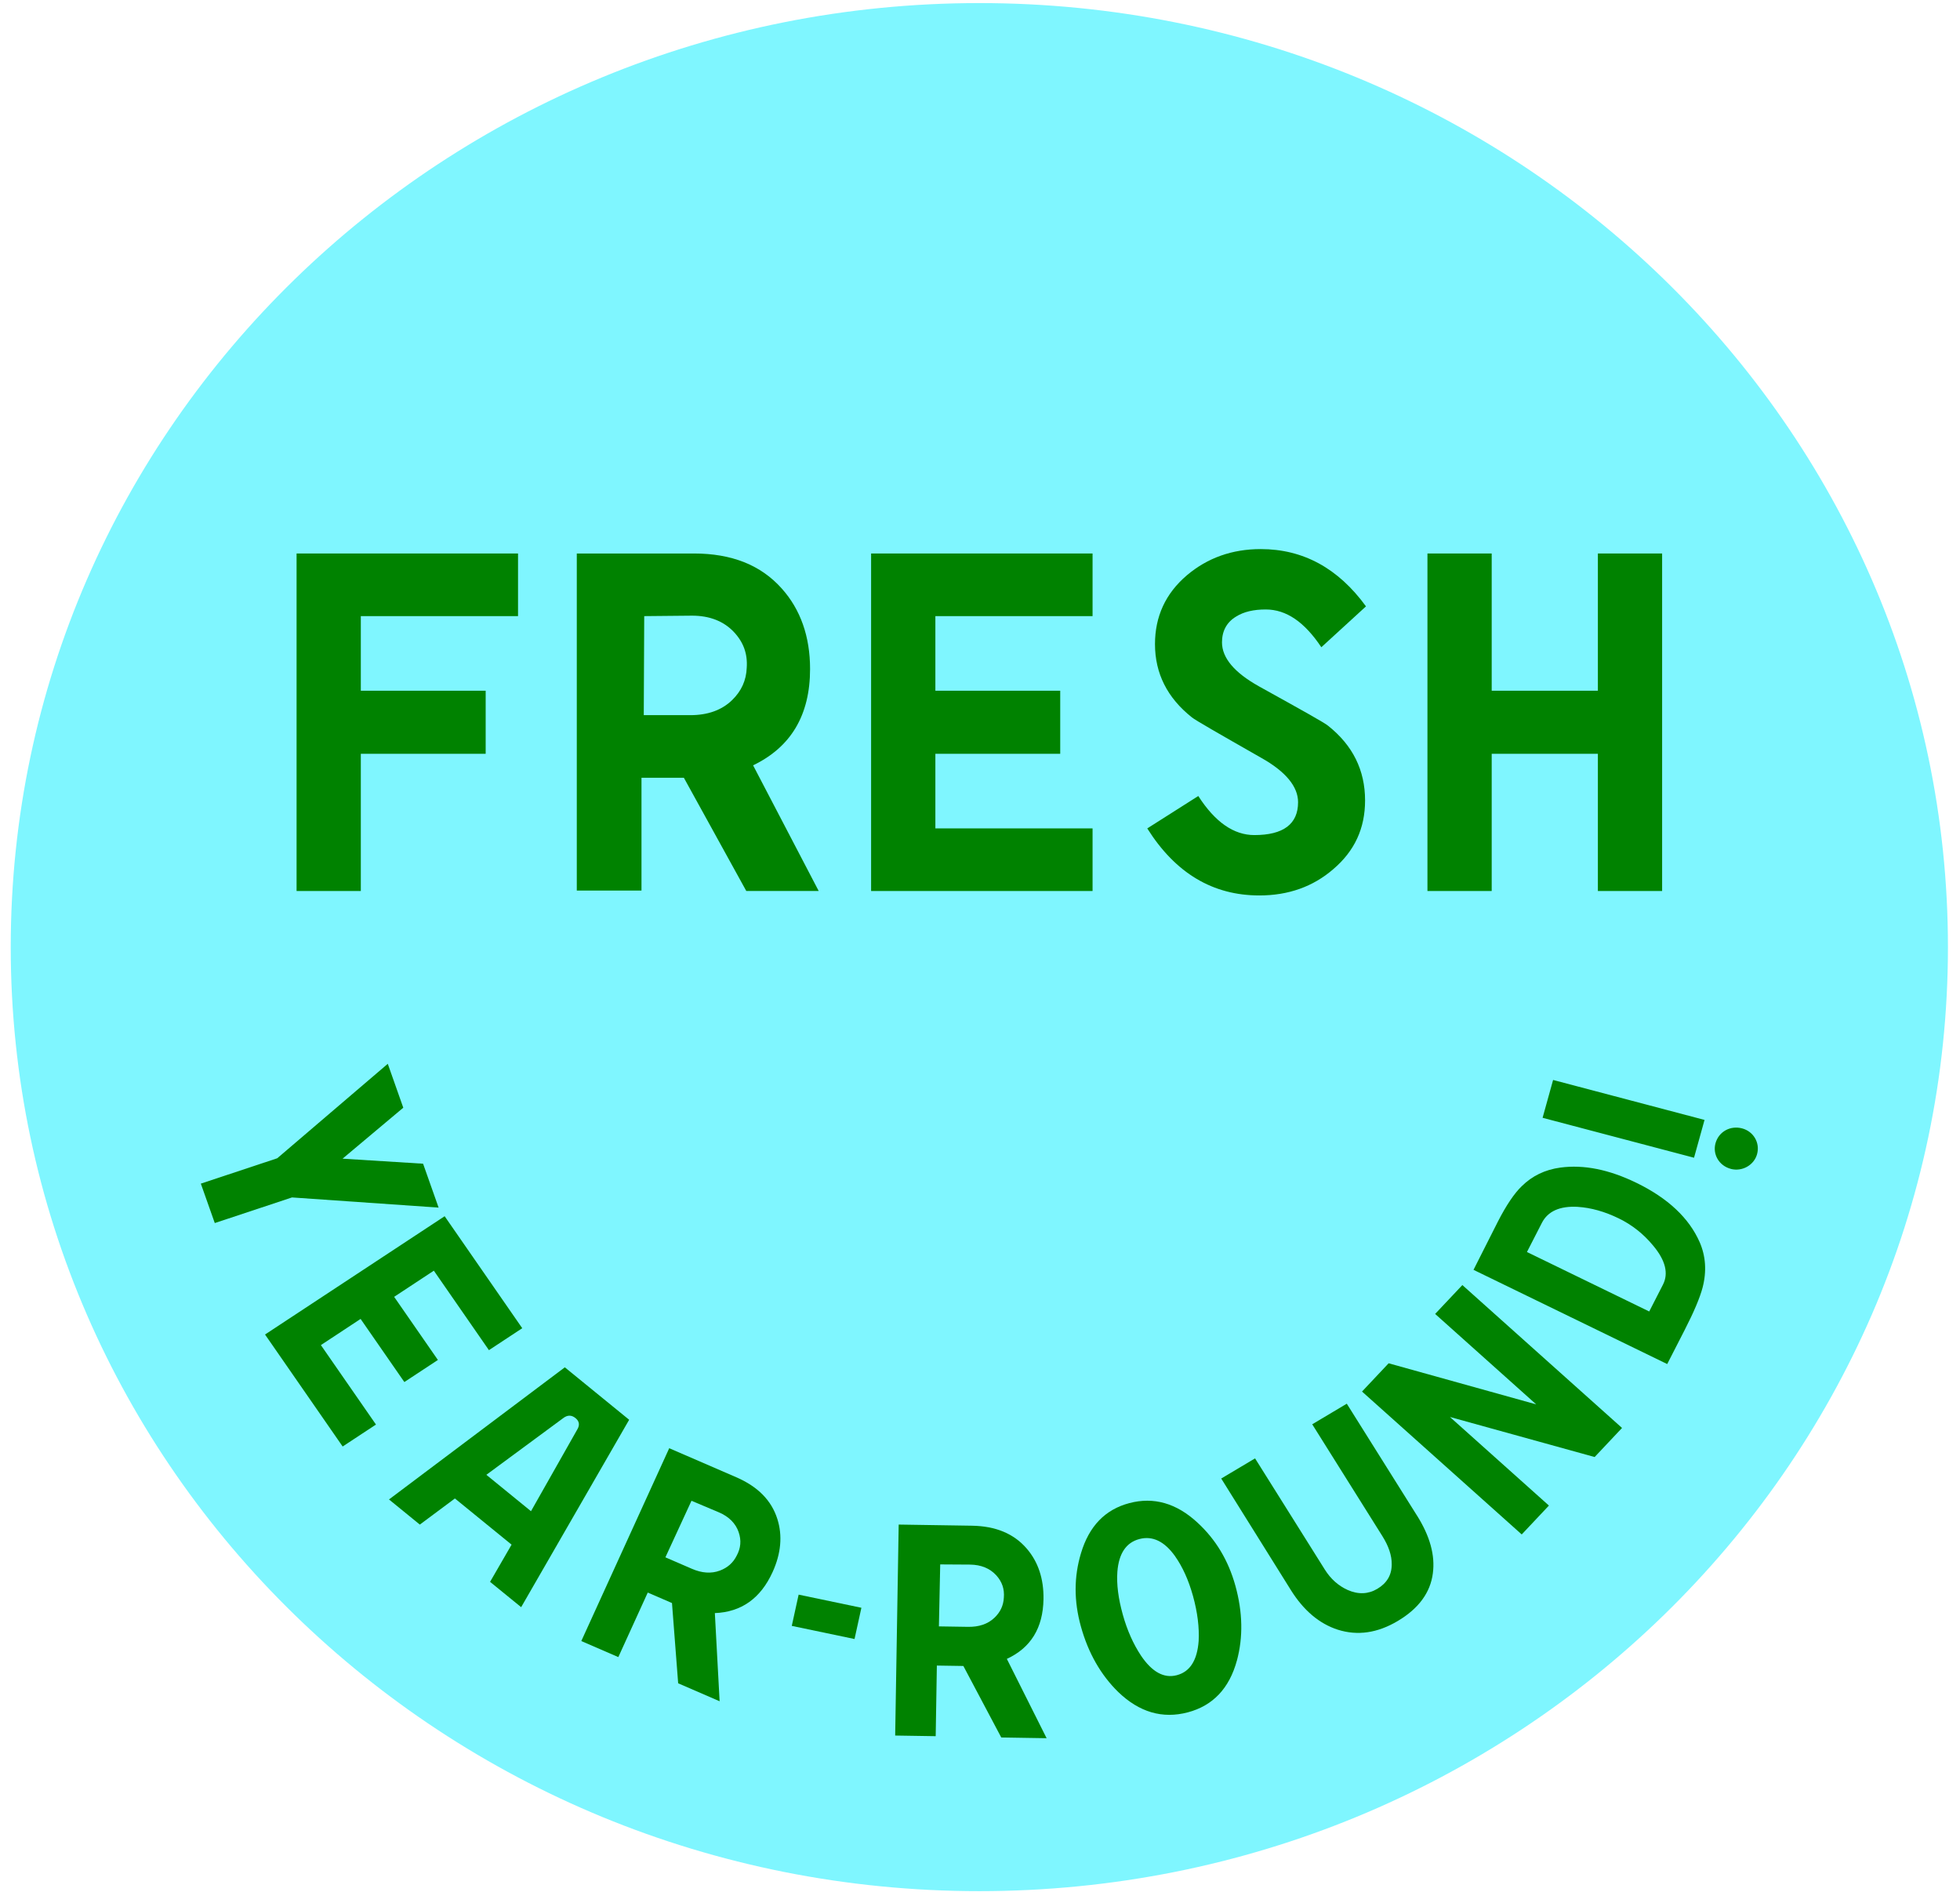 <?xml version="1.0" encoding="UTF-8"?>
<svg xmlns="http://www.w3.org/2000/svg" width="86" height="83" viewBox="0 0 86 83" fill="none">
  <path d="M42.971 82.97C66.443 82.97 85.471 64.427 85.471 41.552C85.471 18.678 66.443 0.135 42.971 0.135C19.499 0.135 0.471 18.678 0.471 41.552C0.471 64.427 19.499 82.97 42.971 82.97Z" fill="#7FF6FF"></path>
  <path d="M19.245 52.981L12.812 52.535L9.424 53.659L8.812 51.929L12.165 50.816L17.015 46.672L17.695 48.598L15.031 50.834L18.564 51.055L19.245 52.981Z" fill="#008200"></path>
  <path d="M15.034 63.461L11.629 58.549L19.51 53.359L22.915 58.272L21.453 59.235L19.036 55.748L17.294 56.896L19.214 59.665L17.742 60.634L15.822 57.865L14.08 59.013L16.497 62.499L15.035 63.462L15.034 63.461Z" fill="#008200"></path>
  <path d="M22.867 70.511L21.503 69.4L22.447 67.768L19.96 65.742L18.421 66.888L17.068 65.785L24.783 59.988L27.606 62.289L22.867 70.511ZM23.299 66.3L25.326 62.721C25.45 62.52 25.417 62.35 25.253 62.217C25.081 62.076 24.903 62.074 24.719 62.212L21.34 64.704L23.299 66.301V66.3Z" fill="#008200"></path>
  <path d="M31.575 74.639L29.756 73.851L29.485 70.33L28.422 69.87L27.131 72.701L25.506 71.997L29.364 63.537L32.304 64.81C33.253 65.221 33.853 65.828 34.11 66.647C34.34 67.374 34.27 68.157 33.899 68.972C33.371 70.131 32.525 70.725 31.366 70.771L31.575 74.639ZM32.411 67.22C32.275 66.828 31.982 66.54 31.547 66.352L30.341 65.843L29.196 68.324L30.363 68.829C30.797 69.017 31.208 69.048 31.587 68.906C31.917 68.782 32.166 68.569 32.324 68.251C32.505 67.915 32.534 67.58 32.41 67.221L32.411 67.22Z" fill="#008200"></path>
  <path d="M37.495 71.908L34.741 71.332L35.042 69.961L37.796 70.537L37.495 71.908Z" fill="#008200"></path>
  <path d="M45.923 76.26L43.933 76.228L42.27 73.091L41.107 73.073L41.056 76.171L39.278 76.143L39.432 66.887L42.648 66.937C43.687 66.954 44.483 67.283 45.048 67.938C45.551 68.519 45.801 69.267 45.786 70.158C45.765 71.427 45.226 72.297 44.178 72.78L45.923 76.26ZM43.713 69.113C43.43 68.804 43.044 68.651 42.569 68.643L41.254 68.635L41.197 71.354L42.473 71.374C42.949 71.382 43.339 71.254 43.631 70.978C43.885 70.737 44.028 70.447 44.046 70.094C44.078 69.716 43.97 69.397 43.713 69.113Z" fill="#008200"></path>
  <path d="M54.272 72.852C53.939 74.077 53.215 74.836 52.116 75.126C51.004 75.419 49.987 75.119 49.069 74.236C48.304 73.49 47.75 72.524 47.427 71.358C47.116 70.24 47.12 69.177 47.43 68.147C47.786 66.954 48.492 66.225 49.555 65.945C50.619 65.665 51.617 65.945 52.541 66.8C53.343 67.537 53.895 68.453 54.206 69.571C54.529 70.737 54.548 71.832 54.273 72.852H54.272ZM51.565 68.283C51.097 67.623 50.572 67.369 49.993 67.522C49.413 67.675 49.092 68.152 49.028 68.951C48.987 69.505 49.069 70.129 49.265 70.835C49.458 71.53 49.728 72.128 50.062 72.634C50.547 73.353 51.069 73.645 51.637 73.495C52.217 73.342 52.531 72.842 52.594 71.992C52.625 71.403 52.545 70.741 52.346 70.023C52.15 69.316 51.886 68.742 51.564 68.283H51.565Z" fill="#008200"></path>
  <path d="M62.177 66.495C62.745 67.401 62.975 68.235 62.87 69.027C62.76 69.879 62.242 70.574 61.334 71.115C60.437 71.65 59.56 71.772 58.699 71.499C57.89 71.238 57.205 70.659 56.649 69.775L53.584 64.867L55.069 63.983L58.131 68.863C58.386 69.269 58.72 69.57 59.13 69.755C59.597 69.963 60.04 69.942 60.434 69.706C60.851 69.458 61.067 69.101 61.065 68.63C61.071 68.241 60.927 67.826 60.652 67.389L57.577 62.487L59.094 61.584L62.176 66.495H62.177Z" fill="#008200"></path>
  <path d="M71.171 62.648L69.969 63.924L63.62 62.167L67.963 66.053L66.769 67.32L59.762 61.051L60.93 59.811L67.405 61.614L62.97 57.646L64.165 56.379L71.171 62.648Z" fill="#008200"></path>
  <path d="M73.153 59.845L64.654 55.711L65.727 53.588C66.091 52.879 66.443 52.355 66.773 52.039C67.227 51.592 67.785 51.318 68.463 51.225C69.499 51.087 70.601 51.311 71.8 51.893C73.189 52.569 74.113 53.441 74.578 54.499C74.841 55.104 74.892 55.769 74.707 56.484C74.59 56.931 74.327 57.554 73.919 58.35L73.153 59.845ZM69.231 52.948C68.442 52.904 67.915 53.139 67.653 53.653L66.999 54.929L72.364 57.538L72.967 56.36C73.218 55.869 73.078 55.297 72.541 54.654C72.109 54.13 71.6 53.732 71.028 53.455C70.413 53.155 69.814 52.987 69.232 52.949L69.231 52.948Z" fill="#008200"></path>
  <path d="M74.791 49.134L74.33 50.793L67.685 49.041L68.146 47.381L74.791 49.134ZM75.945 51.282C75.426 51.145 75.138 50.64 75.272 50.157C75.413 49.651 75.919 49.368 76.438 49.505C76.933 49.636 77.236 50.133 77.095 50.639C76.961 51.121 76.439 51.413 75.944 51.283L75.945 51.282Z" fill="#008200"></path>
  <path d="M22.73 27.031H15.832V30.304H21.31V33.071H15.832V39.091H13.013V24.283H22.73V27.031Z" fill="#008200"></path>
  <path d="M35.924 39.09H32.745L30.006 34.122H28.147V39.071H25.308V24.283H30.446C32.105 24.283 33.385 24.79 34.304 25.823C35.124 26.739 35.544 27.927 35.544 29.349C35.544 31.376 34.704 32.778 33.044 33.577L35.923 39.091L35.924 39.09ZM32.206 27.732C31.746 27.245 31.125 27.011 30.366 27.011L28.267 27.031L28.247 31.376H30.286C31.046 31.376 31.666 31.161 32.126 30.713C32.525 30.324 32.745 29.856 32.765 29.291C32.805 28.687 32.625 28.181 32.206 27.733V27.732Z" fill="#008200"></path>
  <path d="M47.939 39.091H38.222V24.283H47.939V27.031H41.042V30.304H46.52V33.071H41.042V36.344H47.939V39.091Z" fill="#008200"></path>
  <path d="M57.976 28.395C57.236 27.285 56.437 26.739 55.537 26.739C55.017 26.739 54.577 26.836 54.237 27.051C53.817 27.303 53.618 27.694 53.618 28.181C53.618 28.863 54.157 29.505 55.237 30.11C57.097 31.142 58.116 31.707 58.276 31.843C59.356 32.701 59.896 33.791 59.896 35.117C59.896 36.345 59.436 37.338 58.496 38.137C57.616 38.897 56.537 39.286 55.257 39.286C53.217 39.286 51.578 38.312 50.339 36.345L52.578 34.923C53.317 36.072 54.137 36.637 55.037 36.637C56.316 36.637 56.956 36.15 56.956 35.196C56.956 34.513 56.417 33.851 55.337 33.247C53.457 32.175 52.438 31.591 52.298 31.474C51.218 30.617 50.678 29.545 50.678 28.259C50.678 27.052 51.138 26.039 52.078 25.239C52.977 24.479 54.057 24.09 55.317 24.09C57.177 24.09 58.716 24.927 59.936 26.603L57.977 28.396L57.976 28.395Z" fill="#008200"></path>
  <path d="M72.93 39.091H70.111V33.071H65.452V39.091H62.633V24.283H65.452V30.304H70.111V24.283H72.93V39.091Z" fill="#008200"></path>
</svg>
